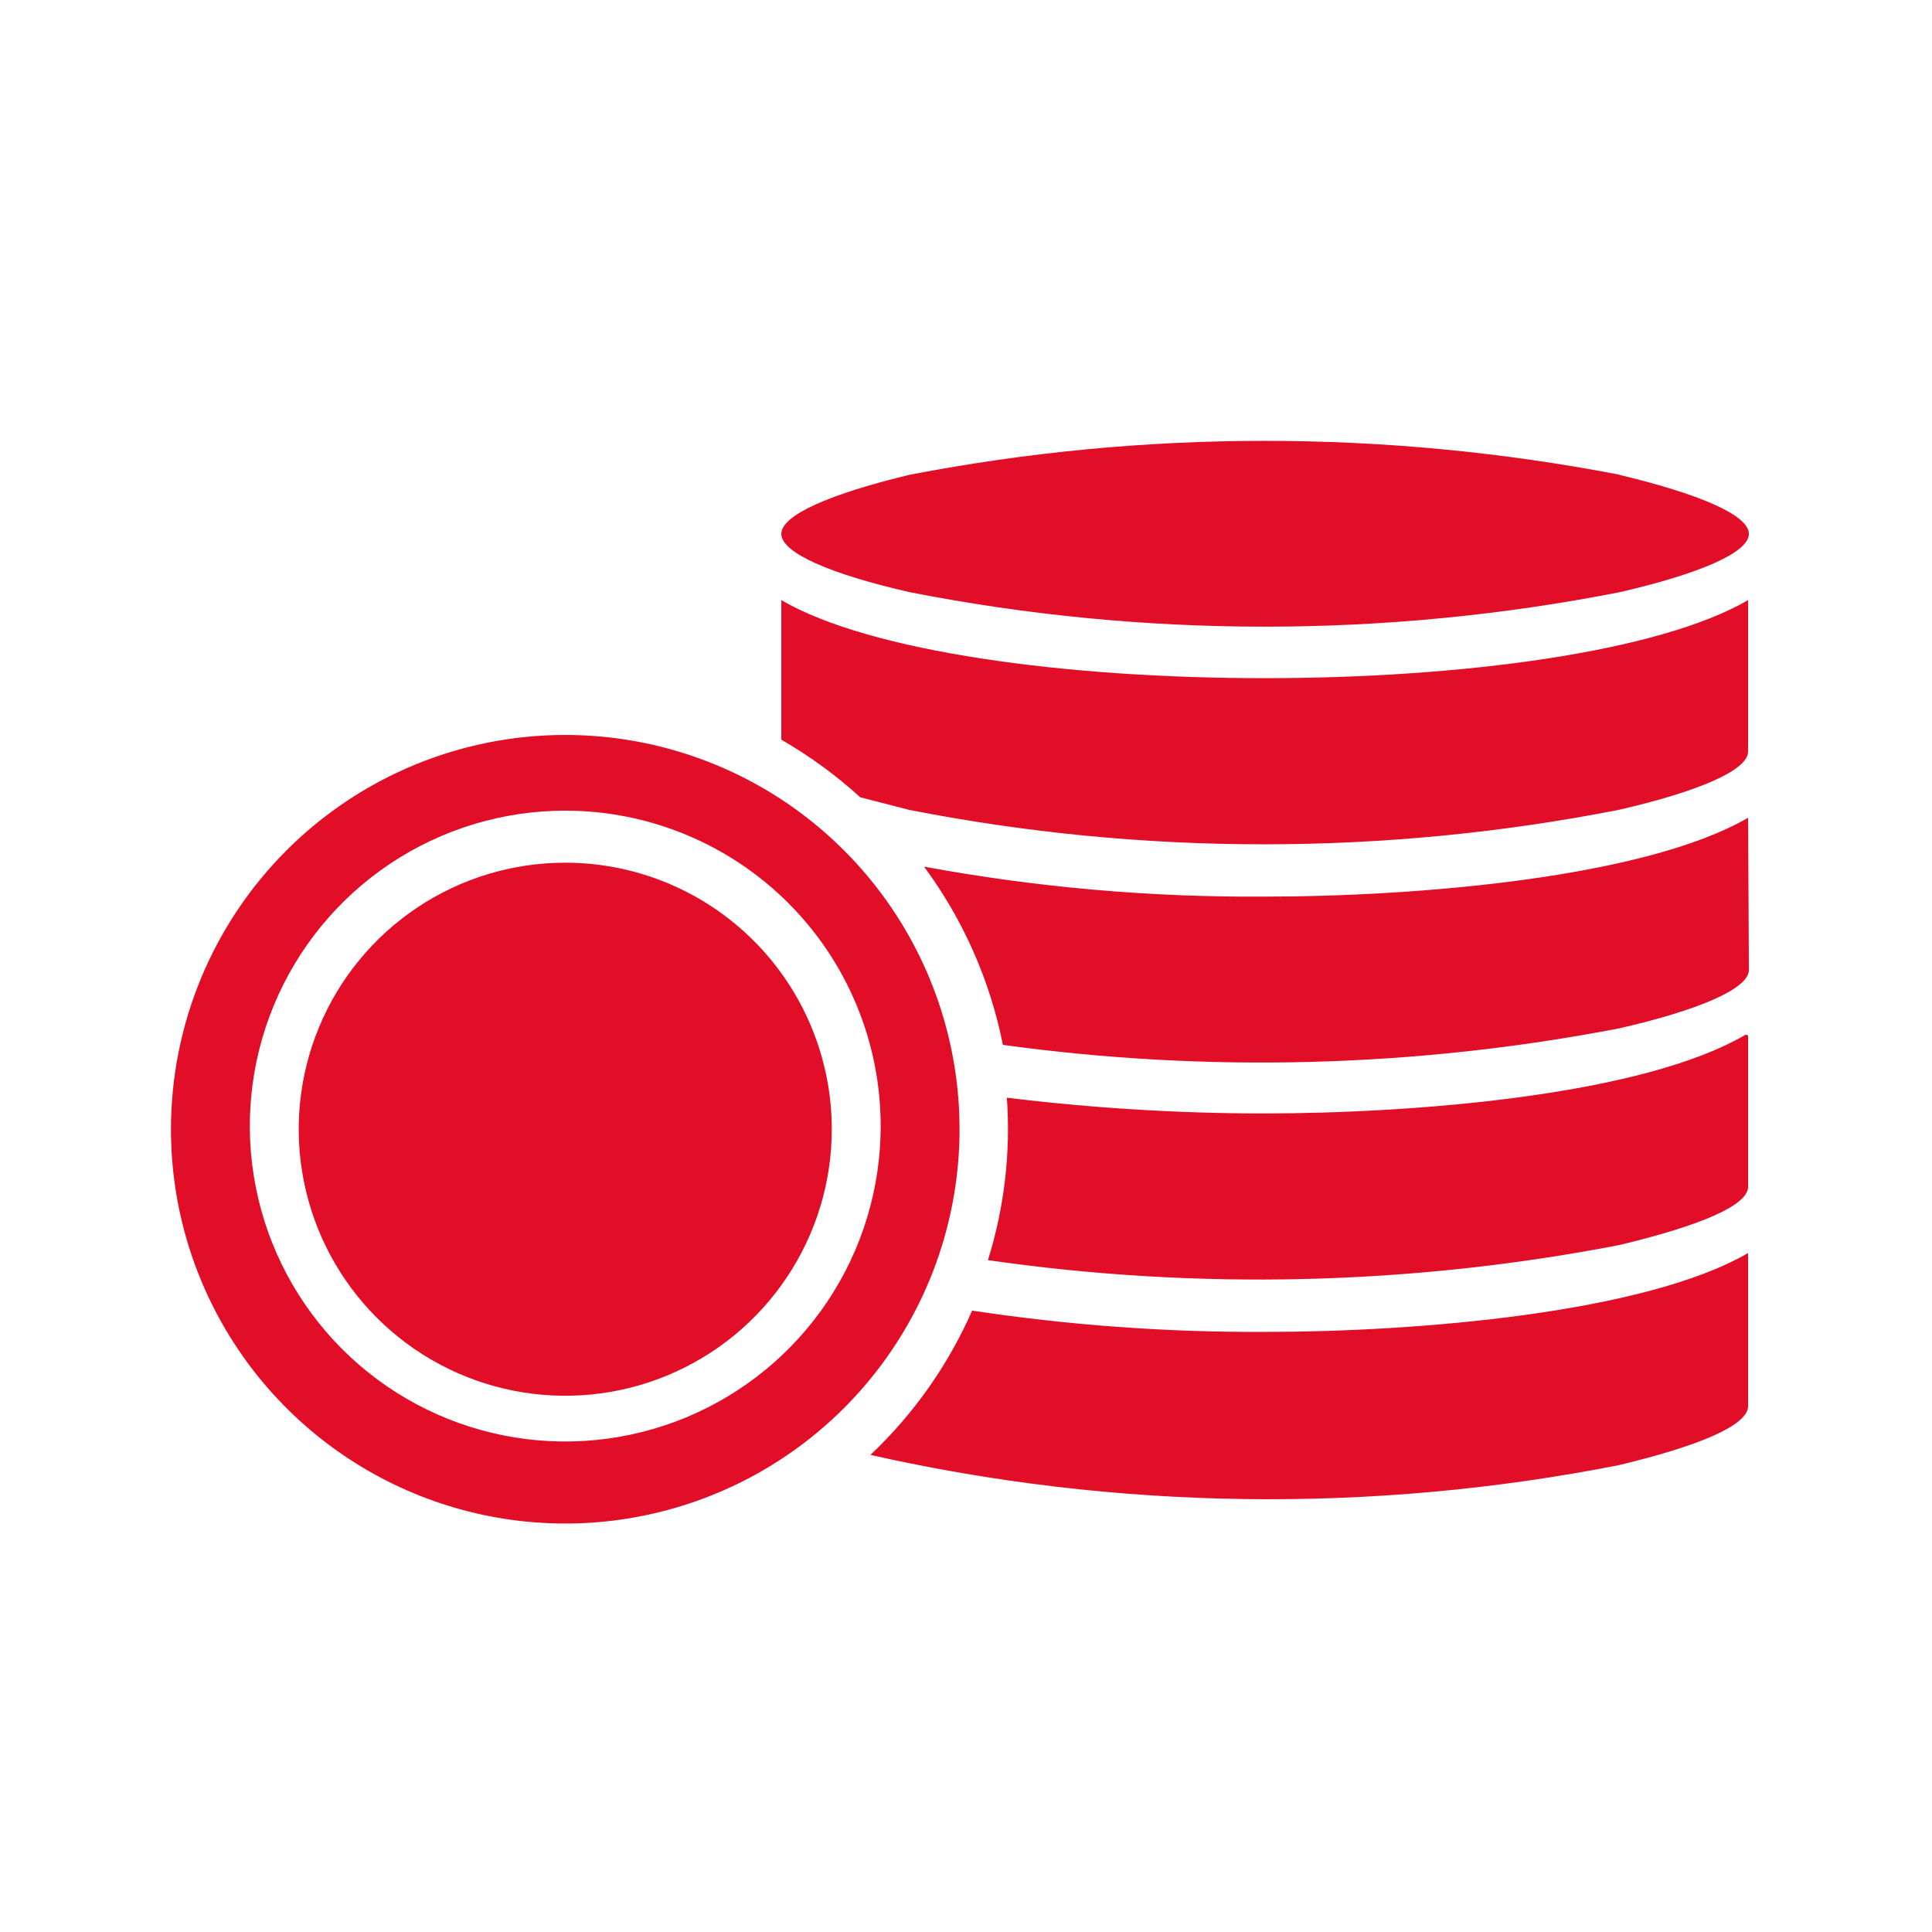 <?xml version="1.0" encoding="UTF-8"?> <svg xmlns="http://www.w3.org/2000/svg" width="49" height="49" viewBox="0 0 49 49" fill="none"><path fill-rule="evenodd" clip-rule="evenodd" d="M14.336 18.64C16.314 18.64 18.247 19.226 19.892 20.325C21.536 21.424 22.818 22.986 23.575 24.813C24.332 26.64 24.53 28.651 24.144 30.591C23.758 32.531 22.805 34.312 21.407 35.711C20.009 37.109 18.227 38.062 16.287 38.448C14.347 38.834 12.336 38.636 10.509 37.879C8.682 37.122 7.12 35.84 6.021 34.196C4.922 32.551 4.336 30.618 4.336 28.64C4.336 25.988 5.39 23.444 7.265 21.569C9.14 19.693 11.684 18.64 14.336 18.64ZM41.076 12.04C35.131 10.895 29.021 10.895 23.076 12.04C21.076 12.52 19.816 13.06 19.816 13.54C19.816 14.02 21.056 14.56 23.076 15.02C29.019 16.185 35.133 16.185 41.076 15.02C43.076 14.56 44.356 14.02 44.356 13.54C44.356 13.06 43.076 12.52 41.056 12.04H41.076ZM44.336 31.78C41.716 33.3 35.956 33.78 32.076 33.78C29.592 33.792 27.112 33.611 24.656 33.24C24.049 34.62 23.172 35.864 22.076 36.9C28.316 38.305 34.78 38.394 41.056 37.16C43.056 36.68 44.336 36.16 44.336 35.66V31.78ZM44.336 26.26V30.1C44.336 30.58 43.076 31.1 41.056 31.58C35.781 32.597 30.373 32.726 25.056 31.96C25.473 30.629 25.636 29.231 25.536 27.84C27.686 28.103 29.85 28.237 32.016 28.24C35.896 28.24 41.656 27.78 44.276 26.24L44.336 26.26ZM44.336 20.74C41.716 22.26 35.956 22.74 32.076 22.74C29.178 22.76 26.285 22.506 23.436 21.98C24.427 23.321 25.11 24.864 25.436 26.5C30.637 27.216 35.921 27.074 41.076 26.08C43.076 25.62 44.356 25.08 44.356 24.6L44.336 20.74ZM44.336 15.22C39.796 17.86 24.336 17.86 19.816 15.22V18.76C20.533 19.173 21.204 19.662 21.816 20.22L23.056 20.54C28.999 21.705 35.112 21.705 41.056 20.54C43.056 20.08 44.336 19.54 44.336 19.06V15.22ZM14.336 20.56C12.754 20.56 11.207 21.029 9.891 21.908C8.576 22.787 7.55 24.037 6.945 25.498C6.339 26.96 6.181 28.569 6.49 30.121C6.798 31.672 7.56 33.098 8.679 34.217C9.798 35.336 11.223 36.097 12.775 36.406C14.327 36.715 15.936 36.556 17.397 35.951C18.859 35.345 20.109 34.32 20.988 33.004C21.867 31.689 22.336 30.142 22.336 28.56C22.336 26.438 21.493 24.403 19.993 22.903C18.492 21.403 16.458 20.56 14.336 20.56ZM14.336 21.88C12.999 21.88 11.692 22.276 10.58 23.019C9.469 23.762 8.602 24.818 8.091 26.053C7.579 27.288 7.445 28.647 7.706 29.959C7.967 31.27 8.61 32.474 9.556 33.42C10.501 34.365 11.706 35.009 13.017 35.27C14.328 35.531 15.688 35.397 16.923 34.885C18.158 34.374 19.214 33.507 19.957 32.395C20.7 31.284 21.096 29.977 21.096 28.64C21.096 27.752 20.921 26.873 20.581 26.053C20.242 25.233 19.744 24.488 19.116 23.86C18.488 23.232 17.743 22.734 16.923 22.394C16.103 22.055 15.224 21.88 14.336 21.88Z" fill="#E20E27"></path></svg> 